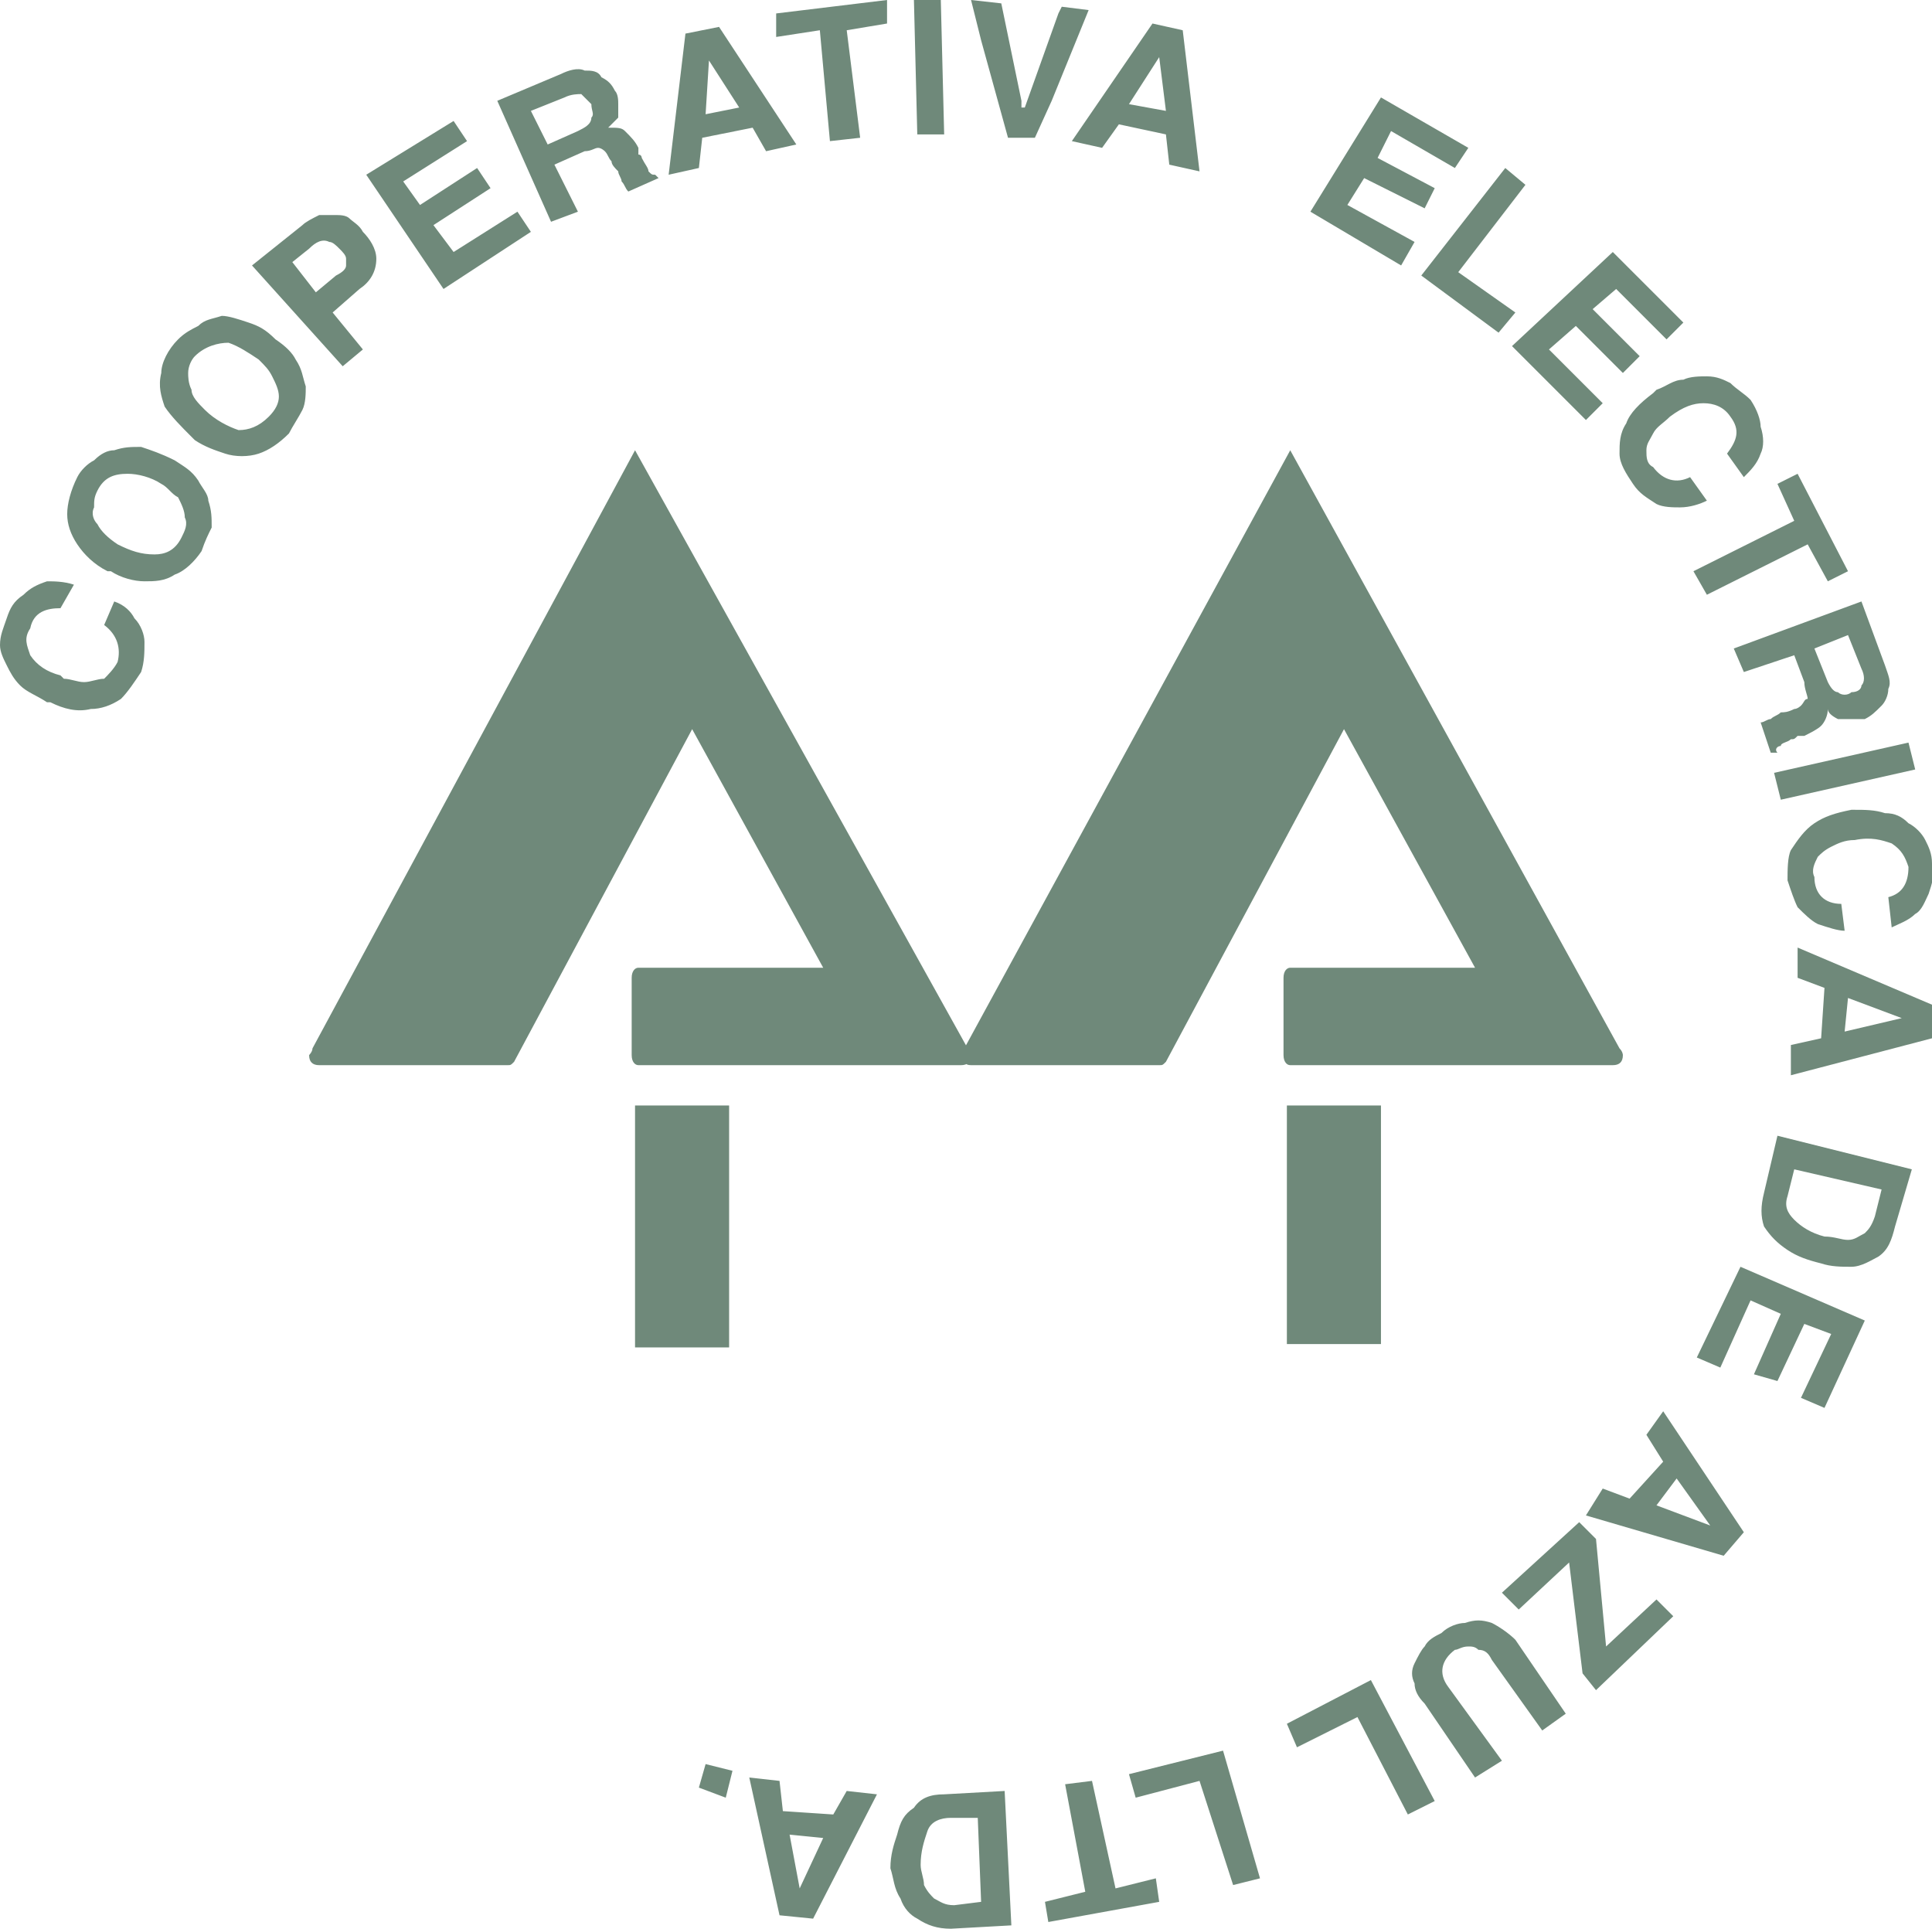 <?xml version="1.0" encoding="UTF-8"?>
<!DOCTYPE svg PUBLIC "-//W3C//DTD SVG 1.1//EN" "http://www.w3.org/Graphics/SVG/1.1/DTD/svg11.dtd">
<svg xmlns="http://www.w3.org/2000/svg" xml:space="preserve" version="1.1" style="shape-rendering:geometricPrecision; text-rendering:geometricPrecision; image-rendering:optimizeQuality; fill-rule:evenodd; clip-rule:evenodd"
viewBox="0 0 5.75 5.74"
 xmlns:xlink="http://www.w3.org/1999/xlink">
 <defs>
  <style type="text/css">
   <![CDATA[
    .fil0 {fill:#6f897a}
   ]]>
  </style>
 </defs>
 <g id="Capa_x0020_1">
  <path class="fil0" d="M0.14 2.09c-0.03,-0.02 -0.06,-0.03 -0.08,-0.05 -0.02,-0.02 -0.03,-0.04 -0.04,-0.06 -0.01,-0.02 -0.02,-0.04 -0.02,-0.06 0,-0.03 0.01,-0.05 0.02,-0.08 0.01,-0.03 0.02,-0.05 0.05,-0.07 0.02,-0.02 0.04,-0.03 0.07,-0.04 0.02,0 0.05,0 0.08,0.01l-0.04 0.07c-0.04,0 -0.08,0.01 -0.09,0.06 -0.02,0.03 -0.01,0.05 0,0.08 0.02,0.03 0.05,0.05 0.09,0.06 0,0 0,0 0.01,0.01 0.02,0 0.04,0.01 0.06,0.01 0.02,0 0.04,-0.01 0.06,-0.01 0.01,-0.01 0.03,-0.03 0.04,-0.05 0.01,-0.04 0,-0.08 -0.04,-0.11l0.03 -0.07c0.03,0.01 0.05,0.03 0.06,0.05 0.02,0.02 0.03,0.05 0.03,0.07 0,0.03 0,0.06 -0.01,0.09 -0.02,0.03 -0.04,0.06 -0.06,0.08 -0.03,0.02 -0.06,0.03 -0.09,0.03 -0.04,0.01 -0.08,0 -0.12,-0.02 0,0 -0.01,0 -0.01,0zm0.19 -0.39l-0.01 0c-0.04,-0.02 -0.07,-0.05 -0.09,-0.08 -0.02,-0.03 -0.03,-0.06 -0.03,-0.09 0,-0.03 0.01,-0.07 0.03,-0.11 0.01,-0.02 0.03,-0.04 0.05,-0.05 0.02,-0.02 0.04,-0.03 0.06,-0.03 0.03,-0.01 0.05,-0.01 0.08,-0.01 0.03,0.01 0.06,0.02 0.1,0.04 0.03,0.02 0.05,0.03 0.07,0.06 0.01,0.02 0.03,0.04 0.03,0.06 0.01,0.03 0.01,0.05 0.01,0.08 -0.01,0.02 -0.02,0.04 -0.03,0.07 -0.02,0.03 -0.05,0.06 -0.08,0.07 -0.03,0.02 -0.06,0.02 -0.09,0.02 -0.03,0 -0.07,-0.01 -0.1,-0.03zm0.02 -0.08c0.04,0.02 0.07,0.03 0.11,0.03 0.03,0 0.06,-0.01 0.08,-0.05 0.01,-0.02 0.02,-0.04 0.01,-0.06 0,-0.02 -0.01,-0.04 -0.02,-0.06 -0.02,-0.01 -0.03,-0.03 -0.05,-0.04 -0.03,-0.02 -0.07,-0.03 -0.1,-0.03 -0.04,0 -0.07,0.01 -0.09,0.05 -0.01,0.02 -0.01,0.03 -0.01,0.05 -0.01,0.02 0,0.04 0.01,0.05 0.01,0.02 0.03,0.04 0.06,0.06zm0.23 -0.31l-0.01 -0.01c-0.03,-0.03 -0.06,-0.06 -0.08,-0.09 -0.01,-0.03 -0.02,-0.06 -0.01,-0.1 0,-0.03 0.02,-0.07 0.05,-0.1 0.02,-0.02 0.04,-0.03 0.06,-0.04 0.02,-0.02 0.04,-0.02 0.07,-0.03 0.02,0 0.05,0.01 0.08,0.02 0.03,0.01 0.05,0.02 0.08,0.05 0.03,0.02 0.05,0.04 0.06,0.06 0.02,0.03 0.02,0.05 0.03,0.08 0,0.02 0,0.05 -0.01,0.07 -0.01,0.02 -0.03,0.05 -0.04,0.07 -0.03,0.03 -0.06,0.05 -0.09,0.06 -0.03,0.01 -0.07,0.01 -0.1,0 -0.03,-0.01 -0.06,-0.02 -0.09,-0.04zm0.03 -0.09c0.03,0.03 0.07,0.05 0.1,0.06 0.03,0 0.06,-0.01 0.09,-0.04 0.02,-0.02 0.03,-0.04 0.03,-0.06 0,-0.02 -0.01,-0.04 -0.02,-0.06 -0.01,-0.02 -0.02,-0.03 -0.04,-0.05 -0.03,-0.02 -0.06,-0.04 -0.09,-0.05 -0.03,0 -0.07,0.01 -0.1,0.04 -0.01,0.01 -0.02,0.03 -0.02,0.05 0,0.01 0,0.03 0.01,0.05 0,0.02 0.02,0.04 0.04,0.06zm0.41 -0.13l-0.27 -0.3 0.15 -0.12c0.01,-0.01 0.03,-0.02 0.05,-0.03 0.01,0 0.03,0 0.05,0 0.01,0 0.03,0 0.04,0.01 0.01,0.01 0.03,0.02 0.04,0.04 0.02,0.02 0.04,0.05 0.04,0.08 0,0.04 -0.02,0.07 -0.05,0.09l-0.08 0.07 0.09 0.11 -0.06 0.05zm-0.08 -0.22l0.06 -0.05c0.02,-0.01 0.03,-0.02 0.03,-0.03 0,-0.01 0,-0.02 0,-0.02 0,-0.01 -0.01,-0.02 -0.02,-0.03 -0.01,-0.01 -0.02,-0.02 -0.03,-0.02 -0.02,-0.01 -0.04,0 -0.06,0.02l-0.05 0.04 0.07 0.09zm0.38 -0.01l-0.23 -0.34 0.26 -0.16 0.04 0.06 -0.19 0.12 0.05 0.07 0.17 -0.11 0.04 0.06 -0.17 0.11 0.06 0.08 0.19 -0.12 0.04 0.06 -0.26 0.17zm0.32 -0.2l-0.16 -0.36 0.19 -0.08c0.02,-0.01 0.05,-0.02 0.07,-0.01 0.02,0 0.04,0 0.05,0.02 0.02,0.01 0.03,0.02 0.04,0.04 0.01,0.01 0.01,0.03 0.01,0.04 0,0.01 0,0.03 0,0.04 -0.01,0.01 -0.02,0.02 -0.03,0.03 0.03,0 0.04,0 0.05,0.01 0.02,0.02 0.03,0.03 0.04,0.05l0 0.02c0.01,0 0.01,0.01 0.01,0.01 0.01,0.02 0.02,0.03 0.02,0.04 0.01,0.01 0.01,0.01 0.02,0.01l0.01 0.01 -0.09 0.04c-0.01,-0.01 -0.01,-0.02 -0.02,-0.03 0,-0.01 -0.01,-0.02 -0.01,-0.03 -0.01,-0.01 -0.02,-0.02 -0.02,-0.03 -0.01,-0.01 -0.01,-0.02 -0.02,-0.03 0,0 -0.01,-0.01 -0.02,-0.01 -0.01,0 -0.02,0.01 -0.04,0.01l-0.09 0.04 0.07 0.14 -0.08 0.03zm-0.01 -0.23l0.09 -0.04c0.02,-0.01 0.04,-0.02 0.04,-0.04 0.01,-0.01 0,-0.02 0,-0.04 -0.01,-0.01 -0.02,-0.02 -0.03,-0.03 -0.01,0 -0.03,0 -0.05,0.01l-0.1 0.04 0.05 0.1zm0.36 0.09l0.05 -0.42 0.1 -0.02 0.23 0.35 -0.09 0.02 -0.04 -0.07 -0.15 0.03 -0.01 0.09 -0.09 0.02zm0.12 -0.34l-0.01 0.16 0.1 -0.02 -0.09 -0.14 0 0zm0.36 0.24l-0.03 -0.33 -0.13 0.02 0 -0.07 0.33 -0.04 0 0.07 -0.12 0.02 0.04 0.32 -0.09 0.01zm0.26 -0.02l-0.01 -0.4 0.08 0 0.01 0.4 -0.08 0zm0.27 0.01l-0.08 -0.29 -0.03 -0.12 0.09 0.01 0.06 0.29 0 0.02 0.01 0 0.1 -0.28 0.01 -0.02 0.08 0.01 -0.11 0.27 -0.05 0.11 -0.08 0zm0.19 0.01l0.24 -0.35 0.09 0.02 0.05 0.42 -0.09 -0.02 -0.01 -0.09 -0.14 -0.03 -0.05 0.07 -0.09 -0.02zm0.26 -0.25l-0.09 0.14 0.11 0.02 -0.02 -0.16 0 0zm0.45 0.46l0.21 -0.34 0.26 0.15 -0.04 0.06 -0.19 -0.11 -0.04 0.08 0.17 0.09 -0.03 0.06 -0.18 -0.09 -0.05 0.08 0.2 0.11 -0.04 0.07 -0.27 -0.16zm0.33 0.19l0.25 -0.32 0.06 0.05 -0.2 0.26 0.17 0.12 -0.05 0.06 -0.23 -0.17zm0.27 0.21l0.3 -0.28 0.21 0.21 -0.05 0.05 -0.15 -0.15 -0.07 0.06 0.14 0.14 -0.05 0.05 -0.14 -0.14 -0.08 0.07 0.16 0.16 -0.05 0.05 -0.22 -0.22zm0.43 0.13c0.03,-0.01 0.05,-0.03 0.08,-0.03 0.02,-0.01 0.05,-0.01 0.07,-0.01 0.03,0 0.05,0.01 0.07,0.02 0.02,0.02 0.04,0.03 0.06,0.05 0.02,0.03 0.03,0.06 0.03,0.08 0.01,0.03 0.01,0.06 0,0.08 -0.01,0.03 -0.03,0.05 -0.05,0.07l-0.05 -0.07c0.03,-0.04 0.04,-0.07 0.01,-0.11 -0.02,-0.03 -0.05,-0.04 -0.08,-0.04 -0.03,0 -0.06,0.01 -0.1,0.04 0,0 0,0 0,0 -0.02,0.02 -0.04,0.03 -0.05,0.05 -0.01,0.02 -0.02,0.03 -0.02,0.05 0,0.02 0,0.04 0.02,0.05 0.03,0.04 0.07,0.05 0.11,0.03l0.05 0.07c-0.02,0.01 -0.05,0.02 -0.08,0.02 -0.02,0 -0.05,0 -0.07,-0.01 -0.03,-0.02 -0.05,-0.03 -0.07,-0.06 -0.02,-0.03 -0.04,-0.06 -0.04,-0.09 0,-0.03 0,-0.06 0.02,-0.09 0.01,-0.03 0.04,-0.06 0.08,-0.09 0,0 0,0 0.01,-0.01zm0.11 0.54l0.3 -0.15 -0.05 -0.11 0.06 -0.03 0.15 0.29 -0.06 0.03 -0.06 -0.11 -0.3 0.15 -0.04 -0.07zm0.12 0.23l0.38 -0.14 0.07 0.19c0.01,0.03 0.02,0.05 0.01,0.07 0,0.02 -0.01,0.04 -0.02,0.05 -0.02,0.02 -0.03,0.03 -0.05,0.04 -0.01,0 -0.03,0 -0.04,0 -0.02,0 -0.03,0 -0.04,0 -0.02,-0.01 -0.03,-0.02 -0.03,-0.03 0,0.02 -0.01,0.04 -0.02,0.05 -0.01,0.01 -0.03,0.02 -0.05,0.03l-0.02 0c-0.01,0.01 -0.01,0.01 -0.02,0.01 -0.01,0.01 -0.03,0.01 -0.03,0.02 -0.01,0 -0.02,0.01 -0.01,0.02l-0.02 0 -0.03 -0.09c0.01,0 0.02,-0.01 0.03,-0.01 0.01,-0.01 0.02,-0.01 0.03,-0.02 0.01,0 0.02,0 0.04,-0.01 0.01,0 0.02,-0.01 0.02,-0.01 0.01,-0.01 0.01,-0.02 0.02,-0.02 0,-0.01 -0.01,-0.03 -0.01,-0.05l-0.03 -0.08 -0.15 0.05 -0.03 -0.07zm0.24 0l0.04 0.1c0.01,0.02 0.02,0.03 0.03,0.03 0.01,0.01 0.03,0.01 0.04,0 0.02,0 0.03,-0.01 0.03,-0.02 0.01,-0.01 0.01,-0.03 0,-0.05l-0.04 -0.1 -0.1 0.04zm-0.12 0.37l0.4 -0.09 0.02 0.08 -0.4 0.09 -0.02 -0.08zm0.24 0.11c0.03,0 0.06,0 0.09,0.01 0.03,0 0.05,0.01 0.07,0.03 0.02,0.01 0.04,0.03 0.05,0.05 0.01,0.02 0.02,0.04 0.02,0.07 0.01,0.03 0,0.06 -0.01,0.09 -0.01,0.02 -0.02,0.05 -0.04,0.06 -0.02,0.02 -0.05,0.03 -0.07,0.04l-0.01 -0.09c0.04,-0.01 0.06,-0.04 0.06,-0.09 -0.01,-0.03 -0.02,-0.05 -0.05,-0.07 -0.03,-0.01 -0.06,-0.02 -0.11,-0.01 0,0 0,0 0,0 -0.03,0 -0.05,0.01 -0.07,0.02 -0.02,0.01 -0.03,0.02 -0.04,0.03 -0.01,0.02 -0.02,0.04 -0.01,0.06 0,0.05 0.03,0.08 0.08,0.08l0.01 0.08c-0.02,0 -0.05,-0.01 -0.08,-0.02 -0.02,-0.01 -0.04,-0.03 -0.06,-0.05 -0.01,-0.02 -0.02,-0.05 -0.03,-0.08 0,-0.03 0,-0.07 0.01,-0.09 0.02,-0.03 0.04,-0.06 0.07,-0.08 0.03,-0.02 0.06,-0.03 0.11,-0.04 0,0 0.01,0 0.01,0zm-0.17 0.41l0.4 0.17 0 0.1 -0.42 0.11 0 -0.09 0.09 -0.02 0.01 -0.15 -0.08 -0.03 0 -0.09zm0.31 0.21l-0.16 -0.06 -0.01 0.1 0.17 -0.04 0 0zm-0.41 0.52l0.04 -0.17 0.4 0.1 -0.05 0.17c-0.01,0.04 -0.02,0.07 -0.05,0.09 -0.02,0.01 -0.05,0.03 -0.08,0.03 -0.03,0 -0.06,0 -0.09,-0.01 -0.04,-0.01 -0.07,-0.02 -0.1,-0.04 -0.03,-0.02 -0.05,-0.04 -0.07,-0.07 -0.01,-0.03 -0.01,-0.06 0,-0.1zm0.09 -0.07l-0.02 0.08c-0.01,0.03 0,0.05 0.02,0.07 0.02,0.02 0.05,0.04 0.09,0.05 0.03,0 0.05,0.01 0.07,0.01 0.02,0 0.03,-0.01 0.05,-0.02 0.01,-0.01 0.02,-0.02 0.03,-0.05l0.02 -0.08 -0.26 -0.06zm-0.16 0.29l0.37 0.16 -0.12 0.26 -0.07 -0.03 0.09 -0.19 -0.08 -0.03 -0.08 0.17 -0.07 -0.02 0.08 -0.18 -0.09 -0.04 -0.09 0.2 -0.07 -0.03 0.13 -0.27zm-0.23 0.43l0.24 0.36 -0.06 0.07 -0.41 -0.12 0.05 -0.08 0.08 0.03 0.1 -0.11 -0.05 -0.08 0.05 -0.07zm0.14 0.34l-0.1 -0.14 -0.06 0.08 0.16 0.06 0 0zm-0.34 0.04l0.03 0.32 0.15 -0.14 0.05 0.05 -0.23 0.22 -0.04 -0.05 -0.04 -0.33 -0.15 0.14 -0.05 -0.05 0.23 -0.21 0.05 0.05zm-0.24 0.3l0.15 0.22 -0.07 0.05 -0.15 -0.21c-0.01,-0.02 -0.02,-0.03 -0.04,-0.03 -0.01,-0.01 -0.02,-0.01 -0.03,-0.01 -0.02,0 -0.03,0.01 -0.04,0.01 -0.04,0.03 -0.05,0.07 -0.02,0.11l0.16 0.22 -0.08 0.05 -0.15 -0.22c-0.02,-0.02 -0.03,-0.04 -0.03,-0.06 -0.01,-0.02 -0.01,-0.04 0,-0.06 0.01,-0.02 0.02,-0.04 0.03,-0.05 0.01,-0.02 0.03,-0.03 0.05,-0.04 0.02,-0.02 0.05,-0.03 0.07,-0.03 0.03,-0.01 0.05,-0.01 0.08,0 0.02,0.01 0.05,0.03 0.07,0.05zm-0.43 0.12l0.19 0.36 -0.08 0.04 -0.15 -0.29 -0.18 0.09 -0.03 -0.07 0.25 -0.13zm-0.44 0.21l0.11 0.38 -0.08 0.02 -0.1 -0.31 -0.19 0.05 -0.02 -0.07 0.28 -0.07zm-0.39 0.09l0.07 0.32 0.12 -0.03 0.01 0.07 -0.33 0.06 -0.01 -0.06 0.12 -0.03 -0.06 -0.32 0.08 -0.01zm-0.44 0.04l0.18 -0.01 0.02 0.4 -0.18 0.01c-0.04,0 -0.07,-0.01 -0.1,-0.03 -0.02,-0.01 -0.04,-0.03 -0.05,-0.06 -0.02,-0.03 -0.02,-0.06 -0.03,-0.09 0,-0.04 0.01,-0.07 0.02,-0.1 0.01,-0.04 0.02,-0.06 0.05,-0.08 0.02,-0.03 0.05,-0.04 0.09,-0.04zm0.1 0.07l-0.08 0c-0.03,0 -0.06,0.01 -0.07,0.04 -0.01,0.03 -0.02,0.06 -0.02,0.1 0,0.02 0.01,0.04 0.01,0.06 0.01,0.02 0.02,0.03 0.03,0.04 0.02,0.01 0.03,0.02 0.06,0.02l0.08 -0.01 -0.01 -0.25zm-0.3 -0.07l-0.19 0.37 -0.1 -0.01 -0.09 -0.41 0.09 0.01 0.01 0.09 0.15 0.01 0.04 -0.07 0.09 0.01zm-0.23 0.28l0.07 -0.15 -0.1 -0.01 0.03 0.16 0 0zm-0.2 -0.35l-0.02 0.08 -0.08 -0.03 0.02 -0.07 0.08 0.02z"/>
  <polygon class="fil0" points="1.89,3.29 2.17,3.29 2.17,4.01 1.89,4.01 "/>
  <path class="fil0" d="M0.92 3.14c0,0.02 0.01,0.03 0.03,0.03l0.56 0c0.01,0 0.01,0 0.02,-0.01l0.53 -0.99 0.39 0.71 -0.55 0c-0.01,0 -0.02,0.01 -0.02,0.03l0 0.23c0,0.02 0.01,0.03 0.02,0.03l0.96 0c0.02,0 0.03,-0.01 0.03,-0.03 0,0 0,-0.01 -0.01,-0.02l-0.99 -1.78 -0.96 1.78c0,0.01 -0.01,0.02 -0.01,0.02z"/>
  <polygon class="fil0" points="3.83,3.29 4.11,3.29 4.11,4 3.83,4 "/>
  <path class="fil0" d="M2.87 3.14c0,0.02 0,0.03 0.02,0.03l0.56 0c0.01,0 0.01,0 0.02,-0.01l0.53 -0.99 0.39 0.71 -0.55 0c-0.01,0 -0.02,0.01 -0.02,0.03l0 0.23c0,0.02 0.01,0.03 0.02,0.03l0.96 0c0.02,0 0.03,-0.01 0.03,-0.03 0,0 0,-0.01 -0.01,-0.02l-0.98 -1.78 -0.97 1.78c0,0.01 0,0.02 0,0.02z"/>
 </g>
</svg>
